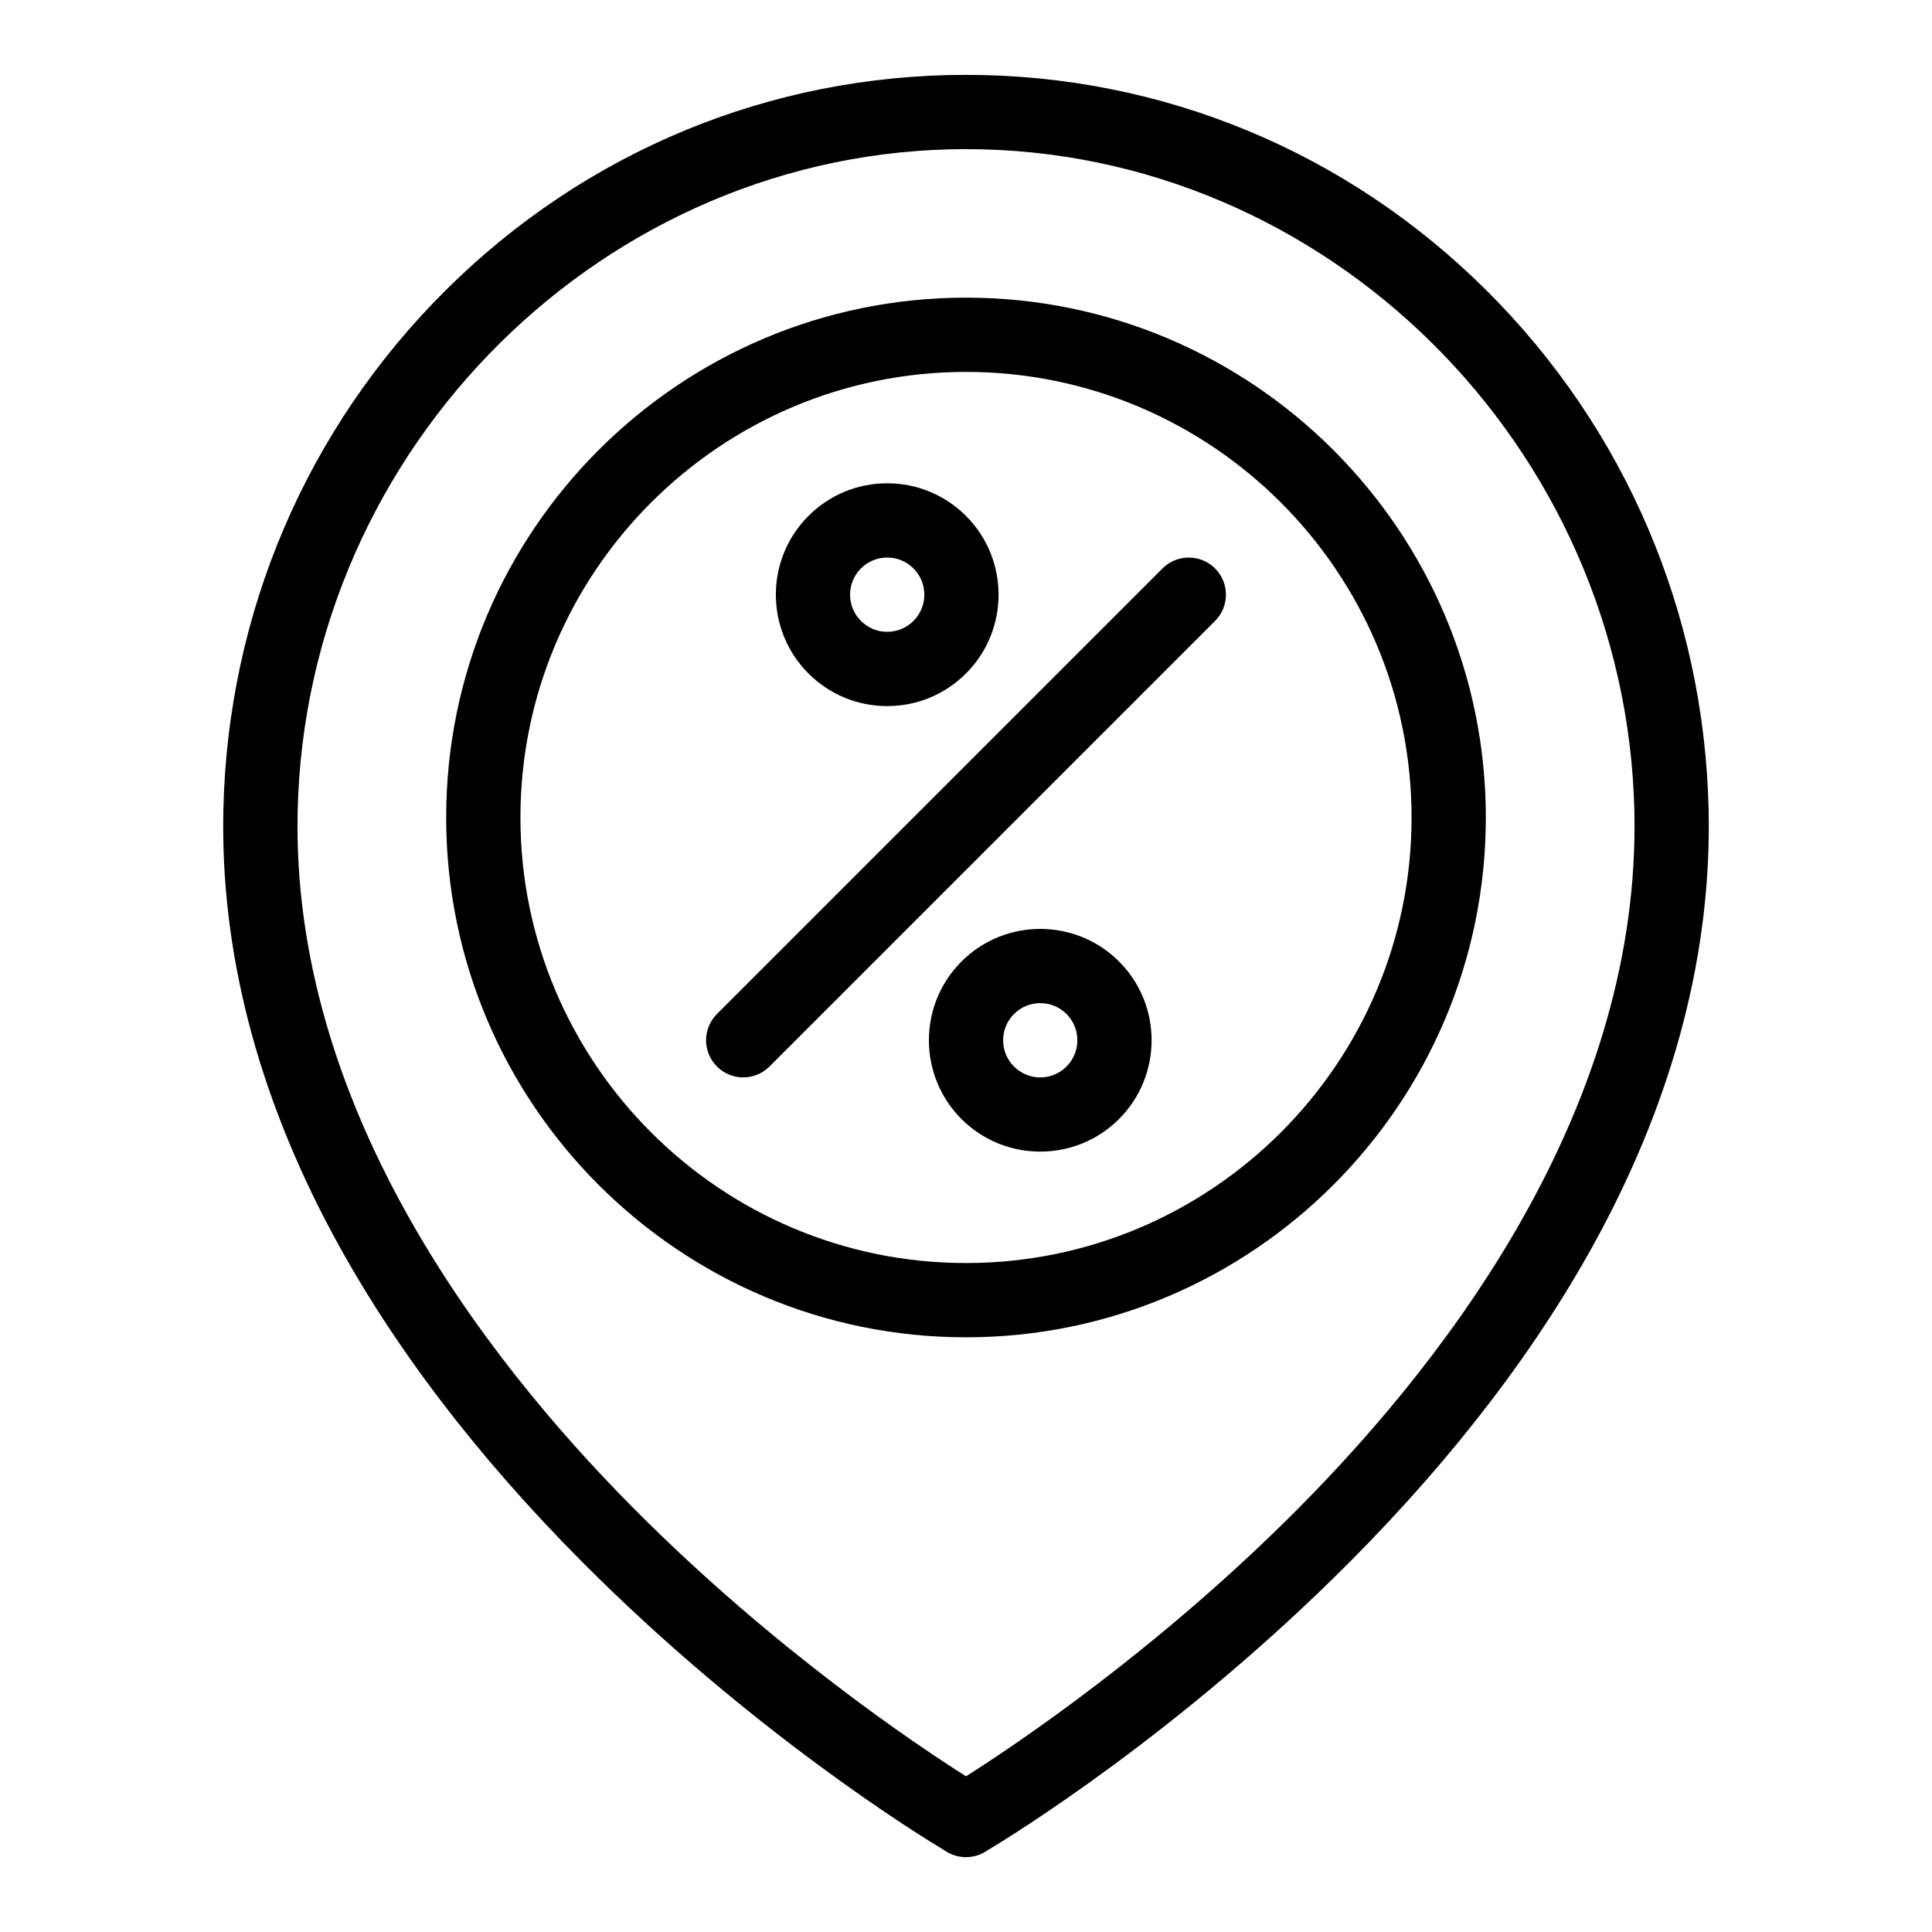 <?xml version="1.0" encoding="UTF-8"?>
<!-- Uploaded to: SVG Repo, www.svgrepo.com, Generator: SVG Repo Mixer Tools -->
<svg fill="#000000" width="800px" height="800px" version="1.1" viewBox="144 144 512 512" xmlns="http://www.w3.org/2000/svg">
 <g>
  <path d="m400.02 636.16h-0.047c-2.055 0-3.996-0.637-5.598-1.746-6.207-3.715-51.039-31.211-96.109-76.504-28.062-28.203-50.312-57.449-66.133-86.934-20.02-37.316-29.758-75.113-28.938-112.34 1.148-52.148 22.059-101.05 58.883-137.68 37.004-36.82 85.965-57.102 137.88-57.117h0.039 0.039c51.918 0.016 100.88 20.297 137.88 57.109 36.824 36.637 57.734 85.535 58.883 137.68 0.82 37.227-8.918 75.023-28.938 112.34-15.82 29.484-38.07 58.73-66.133 86.934-45.07 45.293-89.902 72.789-96.109 76.504-1.605 1.117-3.543 1.754-5.602 1.754zm-0.02-452.64c-95.539 0.012-174.99 78.758-177.12 175.55-1.695 76.961 47.648 143.06 89.344 184.96 36.988 37.172 74.516 62.309 87.777 70.715 13.309-8.445 51.082-33.762 88.102-71.035 41.547-41.832 90.715-107.82 89.023-184.64-2.137-96.797-81.586-175.54-177.12-175.55z"/>
  <path d="m400 498.4c-75.961 0-137.76-61.801-137.76-137.76 0-75.961 61.797-137.76 137.76-137.76 75.961 0 137.76 61.801 137.76 137.76-0.004 75.957-61.801 137.76-137.76 137.76zm0-255.84c-65.109 0-118.08 52.973-118.08 118.08s52.973 118.08 118.08 118.08 118.08-52.973 118.08-118.08c-0.004-65.113-52.973-118.08-118.08-118.08z"/>
  <path d="m340.96 429.52c-2.519 0-5.039-0.961-6.957-2.883-3.844-3.844-3.844-10.074 0-13.918l118.08-118.08c3.844-3.84 10.07-3.84 13.918 0 3.844 3.844 3.844 10.074 0 13.918l-118.08 118.08c-1.922 1.922-4.441 2.883-6.961 2.883z"/>
  <path d="m379.12 331.12c-7.887 0-15.297-3.07-20.875-8.645-11.512-11.512-11.512-30.238 0-41.75 5.578-5.574 12.988-8.645 20.875-8.645s15.297 3.07 20.875 8.645c11.512 11.512 11.512 30.238 0 41.75-5.578 5.57-12.992 8.645-20.875 8.645zm0-39.363c-2.629 0-5.098 1.023-6.957 2.883s-2.883 4.328-2.883 6.957 1.023 5.098 2.883 6.957c1.859 1.859 4.328 2.883 6.957 2.883s5.098-1.023 6.957-2.883c1.859-1.859 2.883-4.328 2.883-6.957s-1.023-5.102-2.883-6.957c-1.859-1.859-4.328-2.883-6.957-2.883z"/>
  <path d="m419.68 449.19c-7.559 0-15.121-2.879-20.875-8.633-11.512-11.512-11.512-30.238 0-41.75 11.512-11.512 30.238-11.512 41.75 0 11.508 11.512 11.508 30.238 0 41.746-5.758 5.758-13.316 8.637-20.875 8.637zm0-39.348c-2.629 0-5.098 1.023-6.957 2.883s-2.883 4.328-2.883 6.957c0 2.629 1.023 5.098 2.883 6.957s4.328 2.883 6.957 2.883c2.629 0 5.102-1.023 6.957-2.883 3.836-3.836 3.836-10.078 0-13.918-1.859-1.855-4.328-2.879-6.957-2.879z"/>
 </g>
</svg>